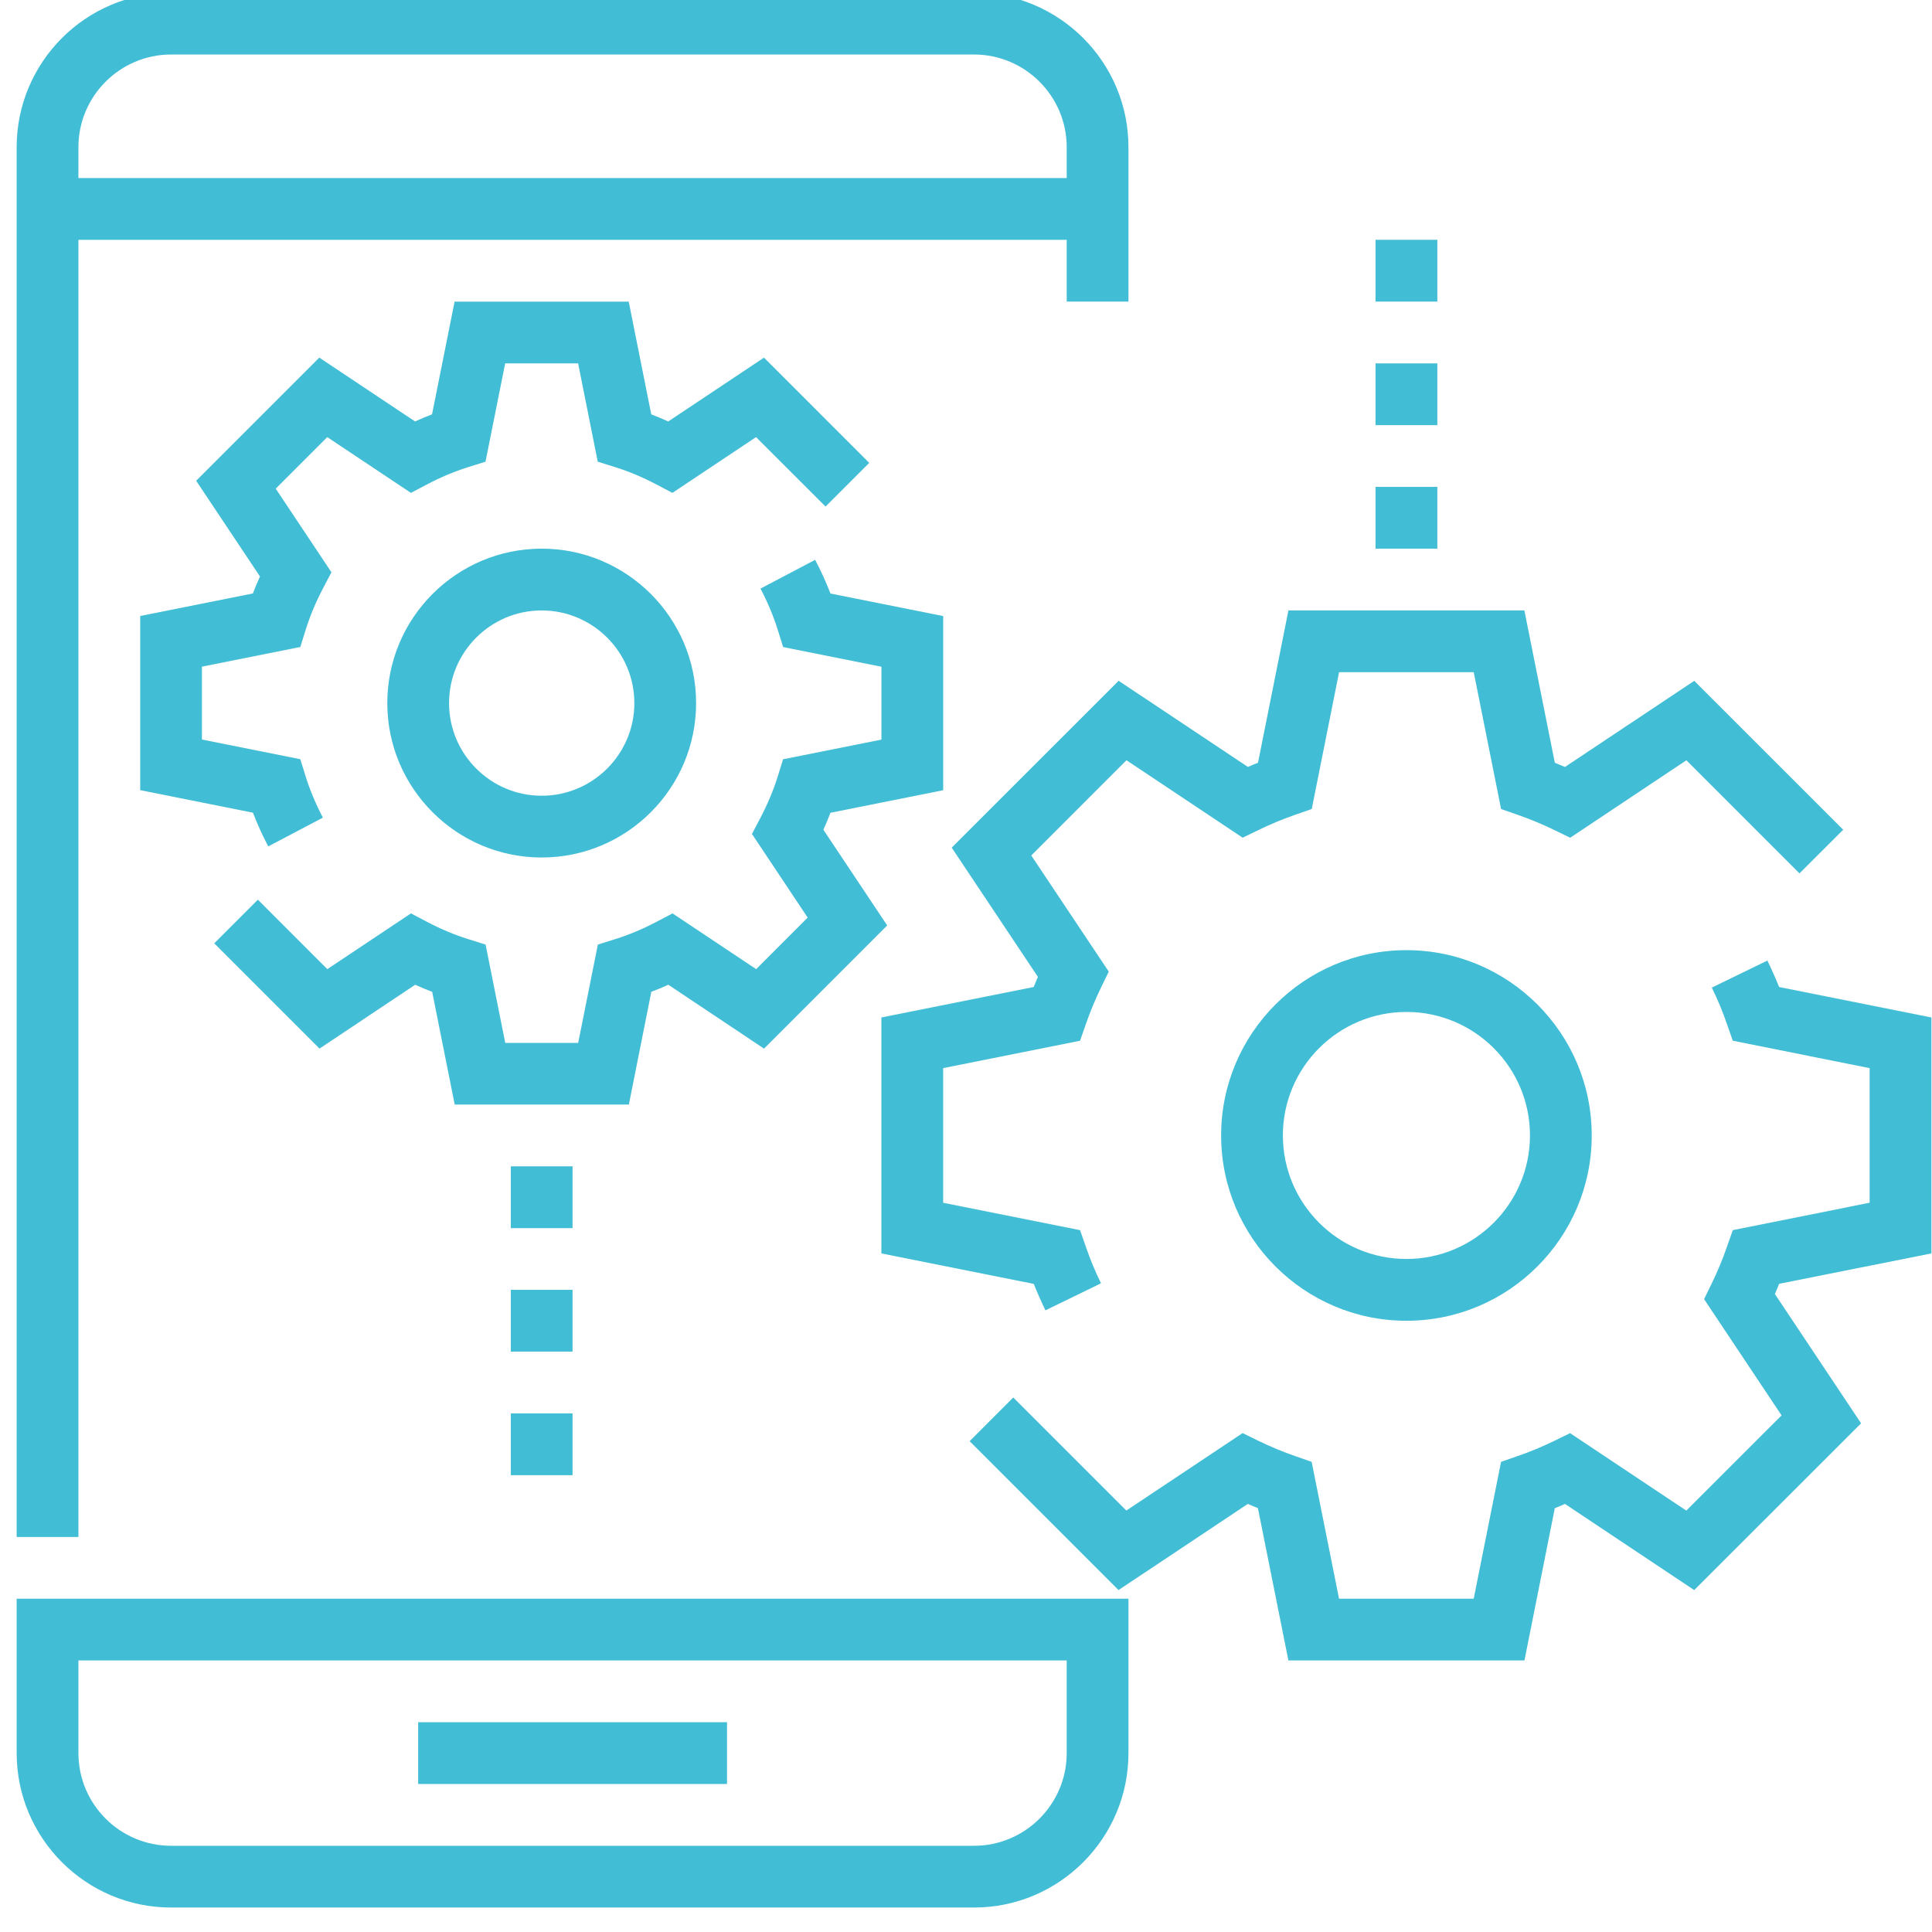 <?xml version="1.0" encoding="utf-8"?>
<!-- Generator: Adobe Illustrator 15.0.0, SVG Export Plug-In . SVG Version: 6.00 Build 0)  -->
<!DOCTYPE svg PUBLIC "-//W3C//DTD SVG 1.1//EN" "http://www.w3.org/Graphics/SVG/1.1/DTD/svg11.dtd">
<svg version="1.1" id="Layer_1" xmlns="http://www.w3.org/2000/svg" xmlns:xlink="http://www.w3.org/1999/xlink" x="0px" y="0px"
	 width="56px" height="56px" viewBox="0 0 56 56" enable-background="new 0 0 56 56" xml:space="preserve">
<g>
	<g>
		<g>
			<path fill="#42BDD6" d="M2.273,6.951h28.646v1.791h1.79V4.266c0-2.468-2.008-4.476-4.476-4.476H4.959
				c-2.468,0-4.476,2.008-4.476,4.476V44.55h1.79V6.951z M2.273,4.266c0-1.48,1.206-2.686,2.686-2.686h23.274
				c1.48,0,2.686,1.206,2.686,2.686v0.895H2.273V4.266z"/>
			<path fill="#42BDD6" d="M0.483,50.815c0,2.466,2.008,4.476,4.476,4.476h23.274c2.468,0,4.476-2.01,4.476-4.476V46.34H0.483
				V50.815z M2.273,48.129h28.646v2.687c0,1.479-1.205,2.685-2.686,2.685H4.959c-1.48,0-2.686-1.205-2.686-2.685V48.129z"/>
			<rect x="12.121" y="49.919" fill="#42BDD6" width="8.952" height="1.791"/>
			<path fill="#42BDD6" d="M40.766,27.541c-2.963,0-5.371,2.409-5.371,5.371s2.408,5.371,5.371,5.371s5.371-2.409,5.371-5.371
				S43.729,27.541,40.766,27.541z M40.766,36.492c-1.975,0-3.581-1.605-3.581-3.581c0-1.975,1.606-3.579,3.581-3.579
				c1.974,0,3.581,1.604,3.581,3.579C44.347,34.887,42.739,36.492,40.766,36.492z"/>
			<path fill="#42BDD6" d="M15.701,15.903c-2.467,0-4.475,2.008-4.475,4.477c0,2.467,2.008,4.475,4.475,4.475
				c2.468,0,4.476-2.008,4.476-4.475C20.177,17.911,18.169,15.903,15.701,15.903z M15.701,23.065c-1.48,0-2.685-1.205-2.685-2.685
				c0-1.481,1.205-2.686,2.685-2.686c1.48,0,2.686,1.205,2.686,2.686C18.387,21.86,17.181,23.065,15.701,23.065z"/>
			<path fill="#42BDD6" d="M18.879,28.748c0.165-0.062,0.329-0.13,0.492-0.205l2.775,1.852l3.57-3.571l-1.85-2.774
				c0.074-0.164,0.143-0.328,0.206-0.492l3.267-0.653v-5.048l-3.267-0.653c-0.126-0.327-0.275-0.653-0.444-0.977l-1.585,0.833
				c0.207,0.395,0.375,0.795,0.498,1.187l0.159,0.508l2.849,0.57v2.113l-2.851,0.57l-0.158,0.507
				c-0.122,0.392-0.29,0.792-0.497,1.187l-0.247,0.47l1.615,2.425l-1.493,1.494l-2.424-1.616l-0.47,0.247
				c-0.393,0.207-0.793,0.374-1.188,0.498l-0.507,0.159l-0.57,2.85h-2.114l-0.57-2.85l-0.506-0.159
				c-0.396-0.124-0.795-0.291-1.188-0.498l-0.47-0.247l-2.424,1.616l-2.012-2.013l-1.265,1.265l3.051,3.051l2.774-1.851
				c0.163,0.075,0.327,0.144,0.492,0.206l0.653,3.267h5.048L18.879,28.748z"/>
			<path fill="#42BDD6" d="M4.064,17.855v5.048l3.267,0.653c0.126,0.327,0.275,0.654,0.444,0.977L9.359,23.7
				c-0.206-0.395-0.375-0.795-0.497-1.187l-0.158-0.507l-2.851-0.57v-2.113l2.852-0.57l0.159-0.508
				c0.122-0.392,0.289-0.791,0.496-1.187l0.247-0.47l-1.615-2.424l1.494-1.494l2.425,1.616l0.47-0.247
				c0.392-0.207,0.791-0.374,1.186-0.498l0.506-0.159l0.57-2.85h2.114l0.569,2.85l0.507,0.159c0.396,0.124,0.795,0.291,1.187,0.498
				l0.47,0.247l2.425-1.616l2.014,2.013l1.266-1.266l-3.05-3.051l-2.776,1.85c-0.164-0.074-0.327-0.142-0.492-0.206l-0.653-3.267
				h-5.047l-0.654,3.267c-0.165,0.064-0.328,0.132-0.492,0.206l-2.776-1.85l-3.569,3.569l1.85,2.775
				c-0.075,0.164-0.143,0.328-0.206,0.492L4.064,17.855z"/>
			<rect x="14.806" y="33.807" fill="#42BDD6" width="1.79" height="1.791"/>
			<rect x="14.806" y="37.386" fill="#42BDD6" width="1.79" height="1.791"/>
			<rect x="14.806" y="40.968" fill="#42BDD6" width="1.79" height="1.791"/>
			<rect x="39.87" y="14.113" fill="#42BDD6" width="1.792" height="1.79"/>
			<rect x="39.87" y="10.533" fill="#42BDD6" width="1.792" height="1.79"/>
			<rect x="39.87" y="6.951" fill="#42BDD6" width="1.792" height="1.791"/>
			<path fill="#42BDD6" d="M55.983,36.331v-6.839l-4.414-0.882c-0.104-0.258-0.217-0.515-0.341-0.767l-1.61,0.783
				c0.169,0.348,0.318,0.701,0.438,1.056l0.17,0.484l3.966,0.794v3.902l-3.966,0.794l-0.17,0.483
				c-0.121,0.354-0.27,0.712-0.438,1.057l-0.224,0.461l2.246,3.369l-2.761,2.76l-3.369-2.245l-0.461,0.224
				c-0.346,0.168-0.701,0.318-1.057,0.439l-0.483,0.168l-0.793,3.968h-3.903l-0.794-3.968l-0.484-0.168
				c-0.354-0.123-0.709-0.271-1.056-0.439l-0.461-0.226l-3.37,2.245l-3.278-3.277l-1.265,1.266l4.316,4.316l3.747-2.497
				c0.097,0.042,0.195,0.081,0.294,0.124l0.883,4.413h6.842l0.88-4.413c0.1-0.043,0.197-0.082,0.295-0.124l3.746,2.497l4.837-4.833
				l-2.499-3.748c0.042-0.099,0.085-0.196,0.123-0.296L55.983,36.331z"/>
			<path fill="#42BDD6" d="M27.586,24.569l2.498,3.746c-0.042,0.097-0.082,0.196-0.122,0.294l-4.415,0.883v6.839l4.417,0.883
				c0.103,0.258,0.217,0.515,0.338,0.767l1.611-0.784c-0.169-0.345-0.317-0.702-0.438-1.057l-0.169-0.483l-3.968-0.794V30.96
				l3.968-0.794l0.169-0.484c0.122-0.354,0.27-0.708,0.438-1.056l0.225-0.463l-2.246-3.367l2.759-2.76l3.368,2.245l0.462-0.224
				c0.347-0.168,0.703-0.316,1.059-0.44l0.482-0.168l0.792-3.965h3.903l0.793,3.966l0.483,0.168c0.355,0.124,0.713,0.272,1.058,0.44
				l0.462,0.224l3.368-2.245l3.278,3.279l1.267-1.266l-4.317-4.316l-3.747,2.497c-0.097-0.042-0.194-0.082-0.294-0.122l-0.883-4.416
				h-6.839l-0.882,4.415c-0.099,0.04-0.198,0.08-0.293,0.122l-3.747-2.497L27.586,24.569z"/>
		</g>
	</g>
</g>
</svg>
